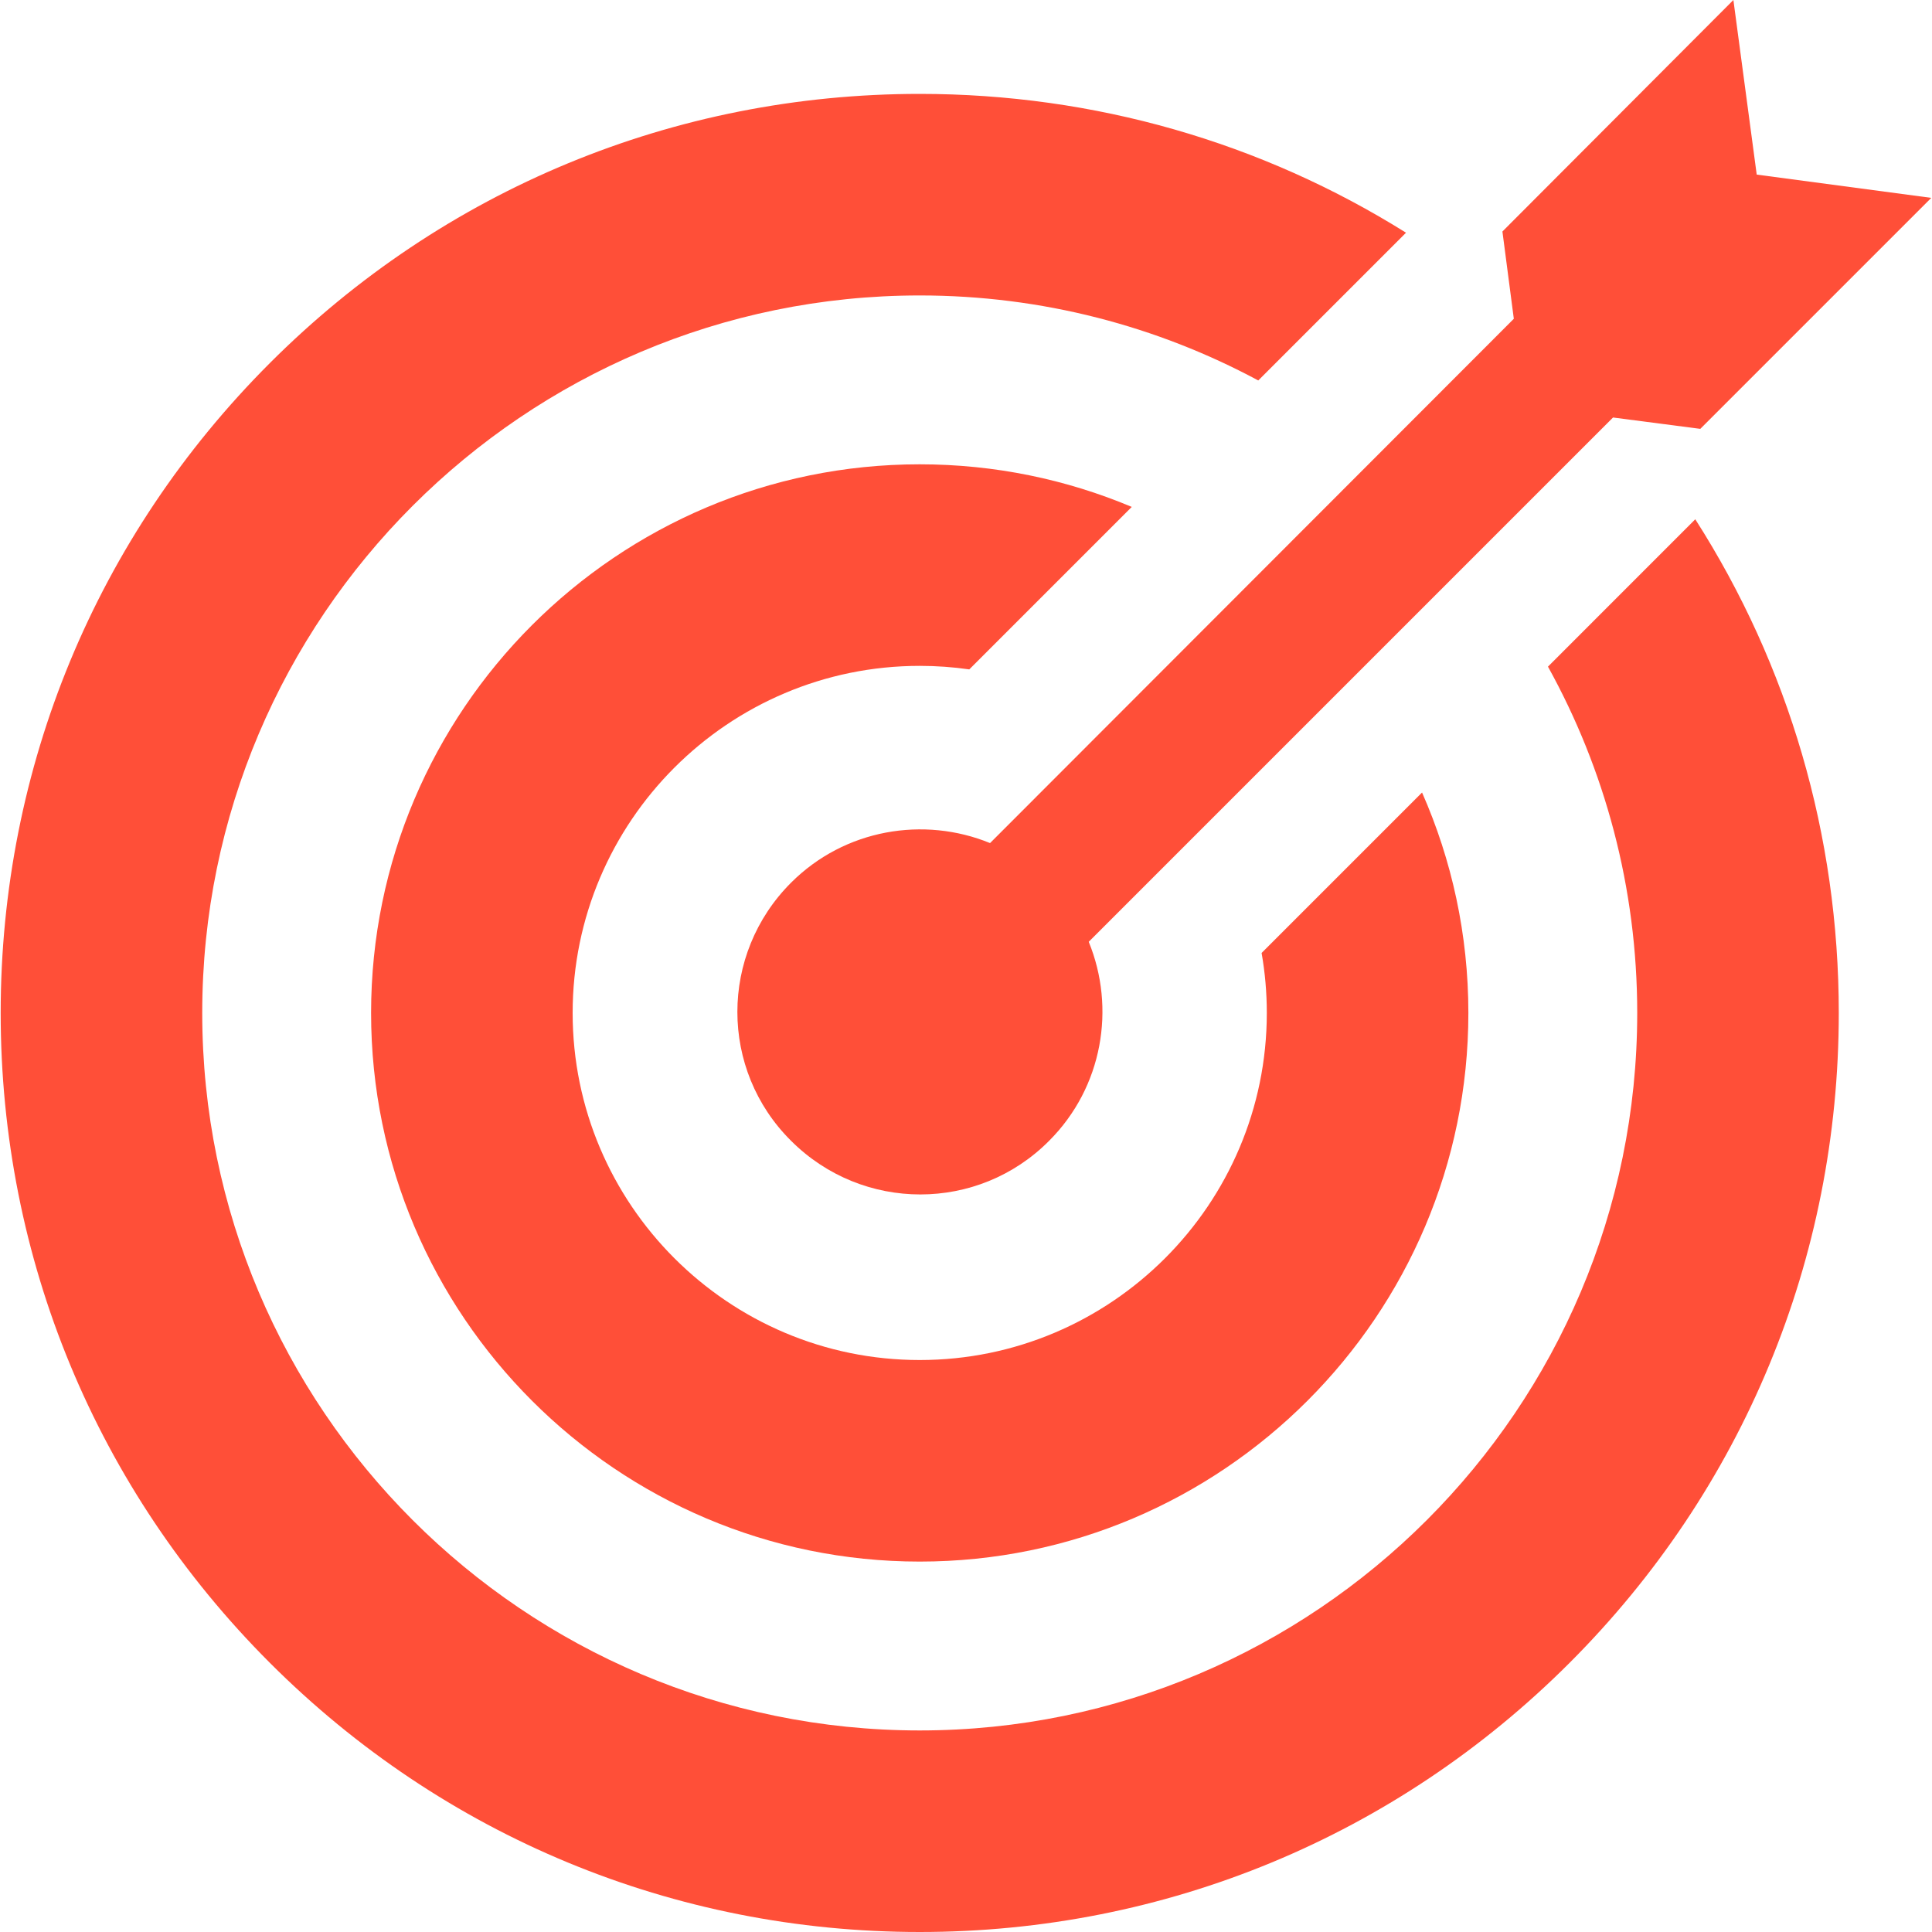 <svg width="40" height="40" viewBox="0 0 40 40" fill="none" xmlns="http://www.w3.org/2000/svg">
<path d="M32.049 13.802C33.226 15.929 33.897 18.373 33.897 20.972C33.897 29.163 27.233 35.827 19.042 35.827C10.851 35.827 4.187 29.163 4.187 20.972C4.187 12.781 10.851 6.117 19.042 6.117C21.575 6.117 23.962 6.755 26.051 7.877L29.11 4.818C26.119 2.946 22.657 1.944 19.042 1.944C13.959 1.944 9.181 3.923 5.587 7.517C1.993 11.111 0.014 15.889 0.014 20.972C0.014 26.054 1.993 30.833 5.587 34.427C9.181 38.021 13.959 40 19.042 40C24.125 40 28.903 38.021 32.497 34.427C36.091 30.833 38.07 26.054 38.07 20.972C38.07 17.295 37.033 13.777 35.099 10.751L32.049 13.802Z" fill="#FF4F38"/>
<path d="M20.498 17.455C19.128 16.894 17.489 17.164 16.378 18.275C14.896 19.757 14.896 22.148 16.378 23.619C17.86 25.1 20.251 25.1 21.721 23.619C22.833 22.507 23.102 20.868 22.541 19.499L33.396 8.644L35.203 8.879L39.985 4.097L36.371 3.615L35.888 0L31.106 4.793L31.342 6.6L20.498 17.455Z" fill="#FF4F38"/>
<path d="M26.12 19.73C26.191 20.134 26.228 20.548 26.228 20.972C26.228 24.934 23.004 28.158 19.042 28.158C15.079 28.158 11.856 24.934 11.856 20.972C11.856 17.009 15.079 13.786 19.042 13.786C19.39 13.786 19.733 13.811 20.068 13.859L23.432 10.495C22.081 9.927 20.597 9.613 19.042 9.613C12.778 9.613 7.683 14.708 7.683 20.972C7.683 27.235 12.778 32.331 19.042 32.331C25.305 32.331 30.401 27.235 30.401 20.972C30.401 19.349 30.058 17.805 29.442 16.408L26.12 19.73Z" fill="#FF4F38"/>
</svg>
